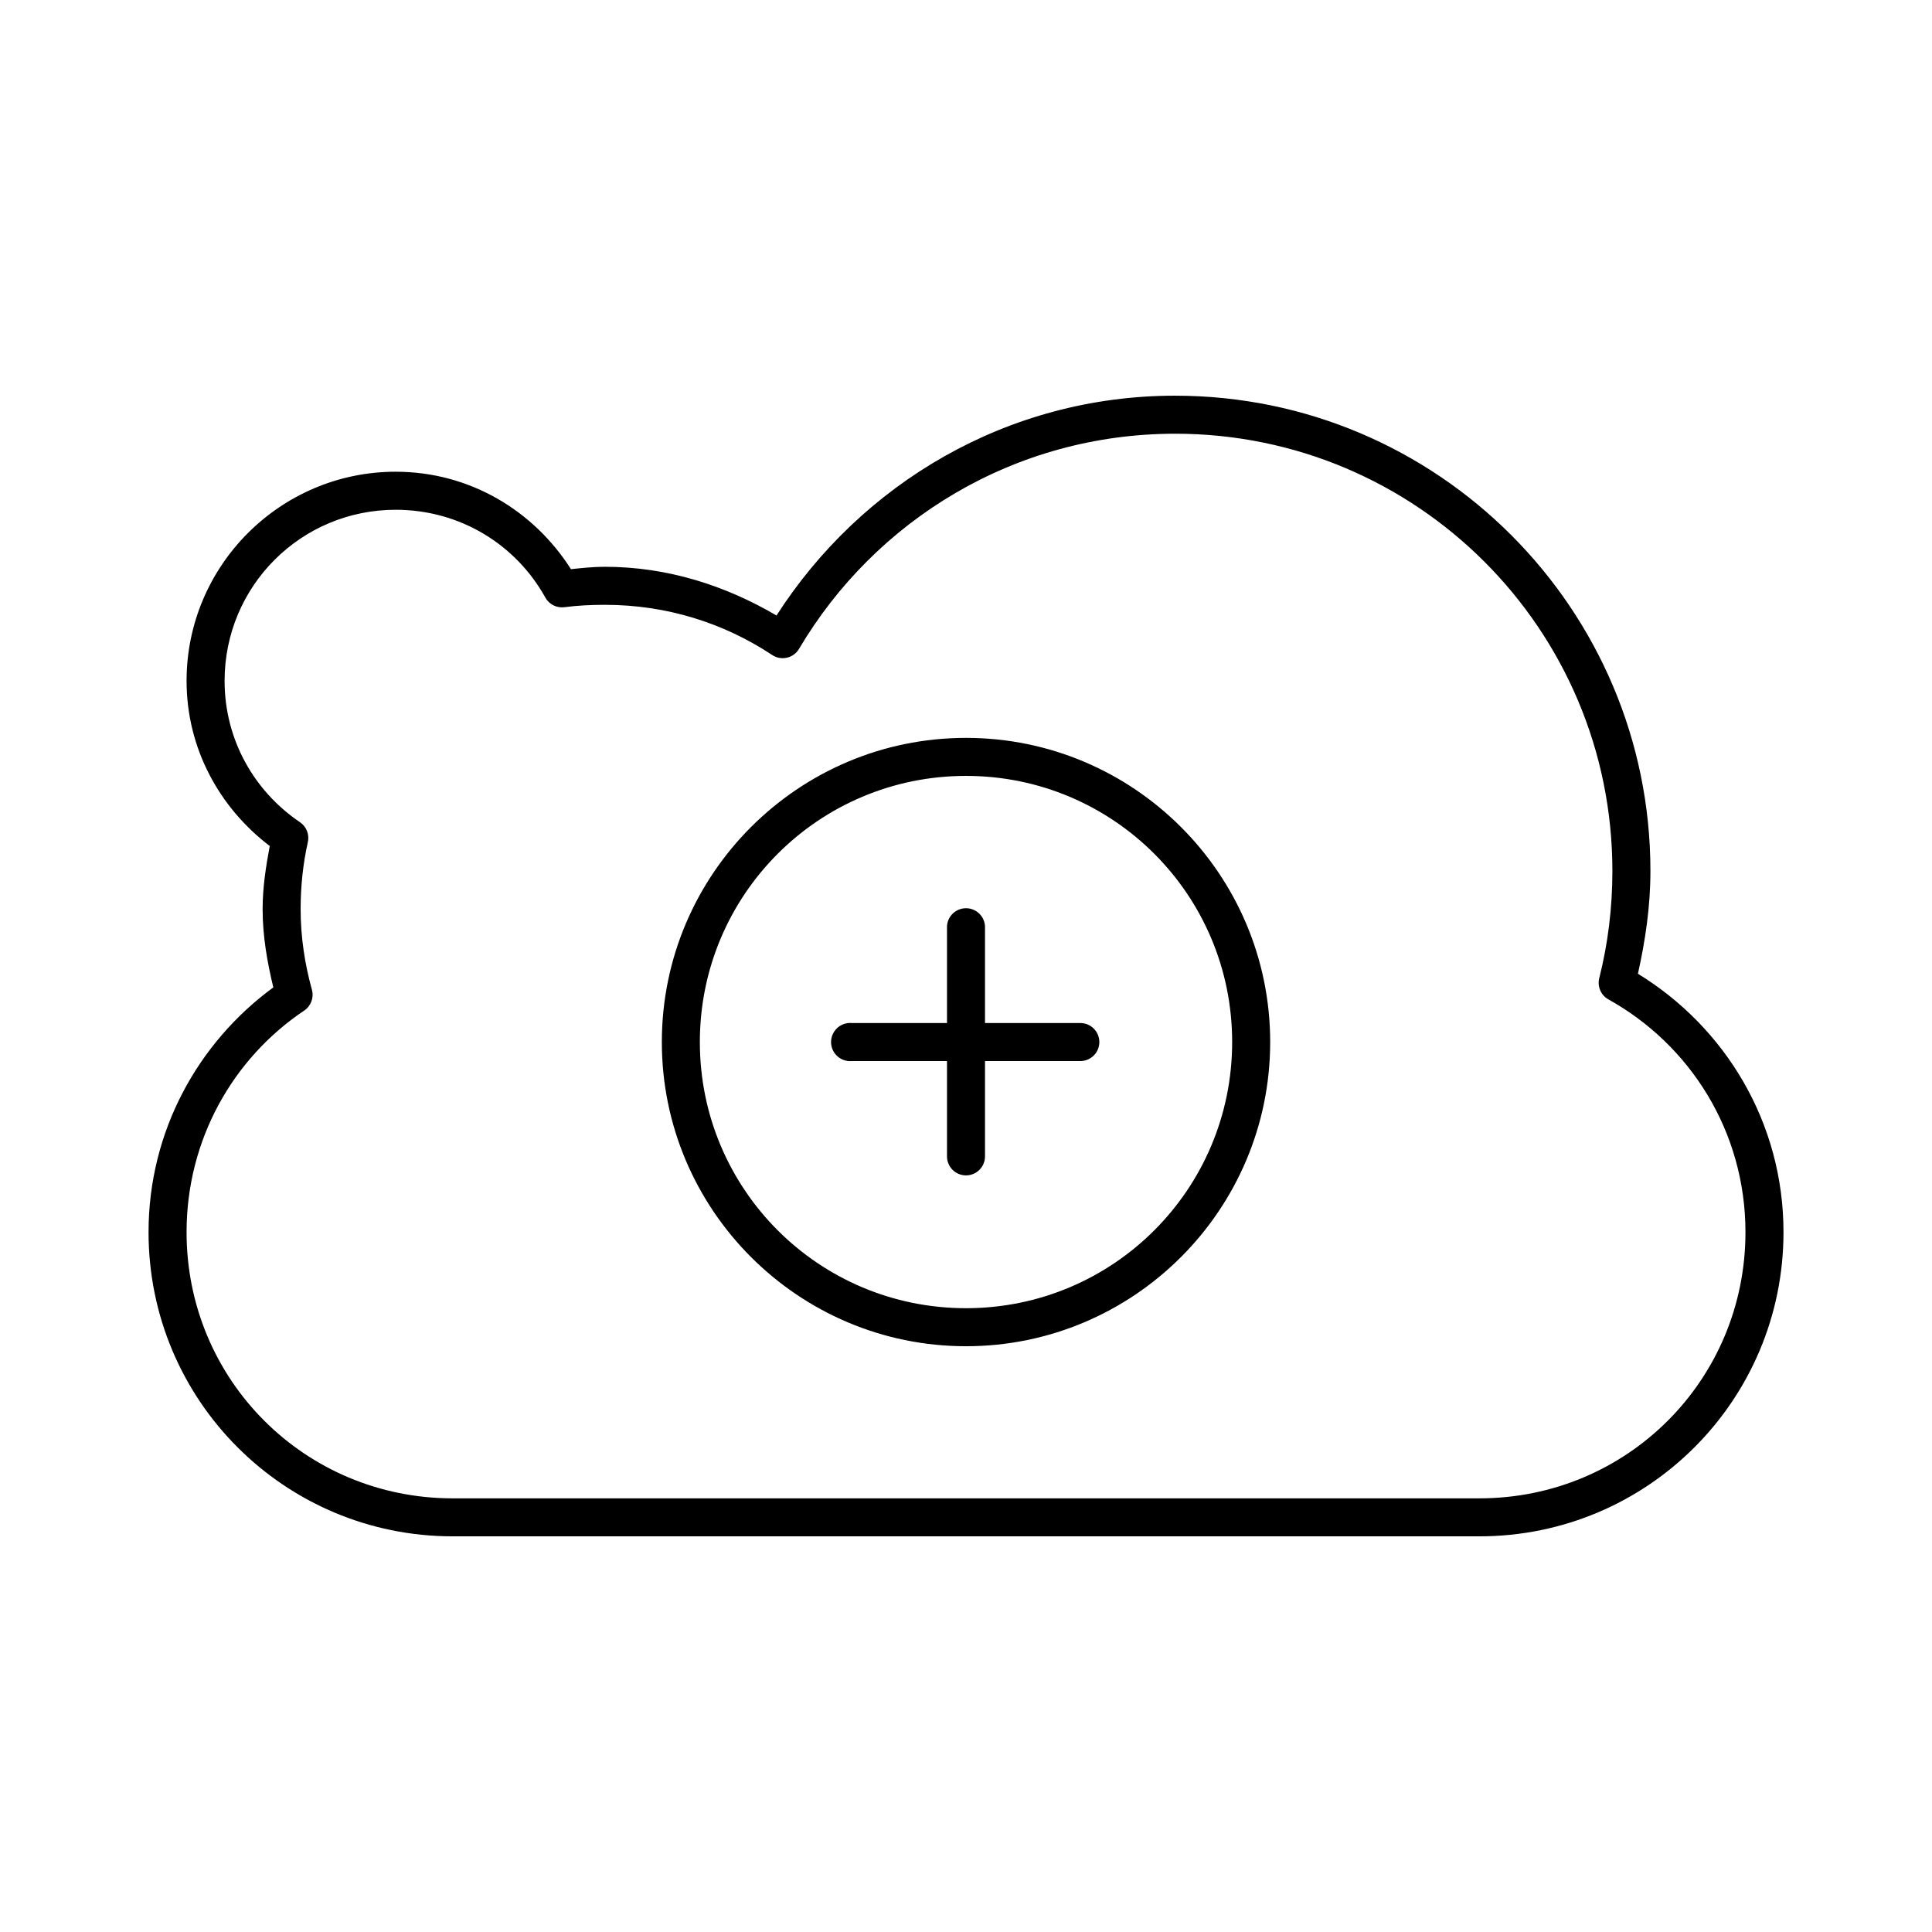 <?xml version="1.0" encoding="UTF-8"?>
<!-- Uploaded to: SVG Find, www.svgrepo.com, Generator: SVG Find Mixer Tools -->
<svg fill="#000000" width="800px" height="800px" version="1.1" viewBox="144 144 512 512" xmlns="http://www.w3.org/2000/svg">
 <path d="m455.42 248.86c-44.496 0-83.25 23.375-105.64 58.254-13.426-7.883-28.805-12.91-45.5-12.91-3.07 0-6.012 0.324-8.973 0.629-9.832-15.469-26.805-25.82-46.445-25.82-30.547 0-55.418 24.871-55.418 55.418 0 17.969 8.75 33.652 22.039 43.77-1.012 5.441-1.887 10.973-1.887 16.688 0 7.242 1.227 14.066 2.832 20.785-19.98 14.648-33.062 38.145-33.062 64.863 0 44.57 36.039 80.609 80.609 80.609h272.06c44.57 0 80.609-36.039 80.609-80.609 0-29.109-15.488-54.332-38.574-68.484 1.965-8.852 3.309-17.824 3.309-27.238 0-69.504-56.453-125.95-125.95-125.95zm0 10.078c64.055 0 115.88 51.816 115.88 115.88 0 9.797-1.184 19.277-3.465 28.34-0.586 2.203 0.383 4.531 2.363 5.668 21.672 12.004 36.367 35.027 36.367 61.715 0 39.164-31.367 70.535-70.531 70.535h-272.06c-39.16 0-70.531-31.371-70.531-70.535 0-24.555 12.328-46.094 31.172-58.727 1.793-1.207 2.617-3.422 2.047-5.508-1.895-6.867-2.992-13.992-2.992-21.414 0-6.051 0.633-11.977 1.891-17.633 0.496-2.035-0.316-4.168-2.047-5.352-12.07-8.156-19.996-21.781-19.996-37.473 0-25.102 20.242-45.34 45.344-45.34 17.156 0 31.953 9.32 39.676 23.301 1.008 1.785 3 2.781 5.039 2.519 3.516-0.465 7.137-0.633 10.703-0.633 16.398 0 31.508 4.82 44.242 13.227 1.152 0.809 2.59 1.098 3.965 0.801 1.379-0.301 2.566-1.16 3.277-2.375 20.176-34.102 57.141-56.992 99.66-56.992zm-55.418 80.609c-44.461 0-80.609 36.148-80.609 80.609 0 44.457 36.148 80.609 80.609 80.609 44.457 0 80.609-36.152 80.609-80.609 0-44.461-36.152-80.609-80.609-80.609zm0 10.074c39.012 0 70.531 31.52 70.531 70.535 0 39.012-31.52 70.531-70.531 70.531-39.016 0-70.535-31.52-70.535-70.531 0-39.016 31.52-70.535 70.535-70.535zm-0.633 35.109c-2.594 0.324-4.508 2.582-4.406 5.195v25.191h-25.191c-0.312-0.031-0.629-0.031-0.945 0-2.781 0.262-4.824 2.727-4.566 5.512 0.262 2.781 2.731 4.824 5.512 4.562h25.191v25.191c-0.02 1.348 0.504 2.648 1.449 3.609 0.949 0.961 2.238 1.5 3.59 1.5 1.348 0 2.641-0.539 3.586-1.5 0.949-0.961 1.469-2.262 1.449-3.609v-25.191h25.191c1.348 0.02 2.648-0.5 3.609-1.449 0.961-0.945 1.5-2.238 1.5-3.586 0-1.352-0.539-2.641-1.5-3.59-0.961-0.945-2.262-1.469-3.609-1.449h-25.191v-25.191c0.059-1.48-0.535-2.91-1.629-3.91-1.09-1-2.566-1.473-4.039-1.285z"/>
</svg>